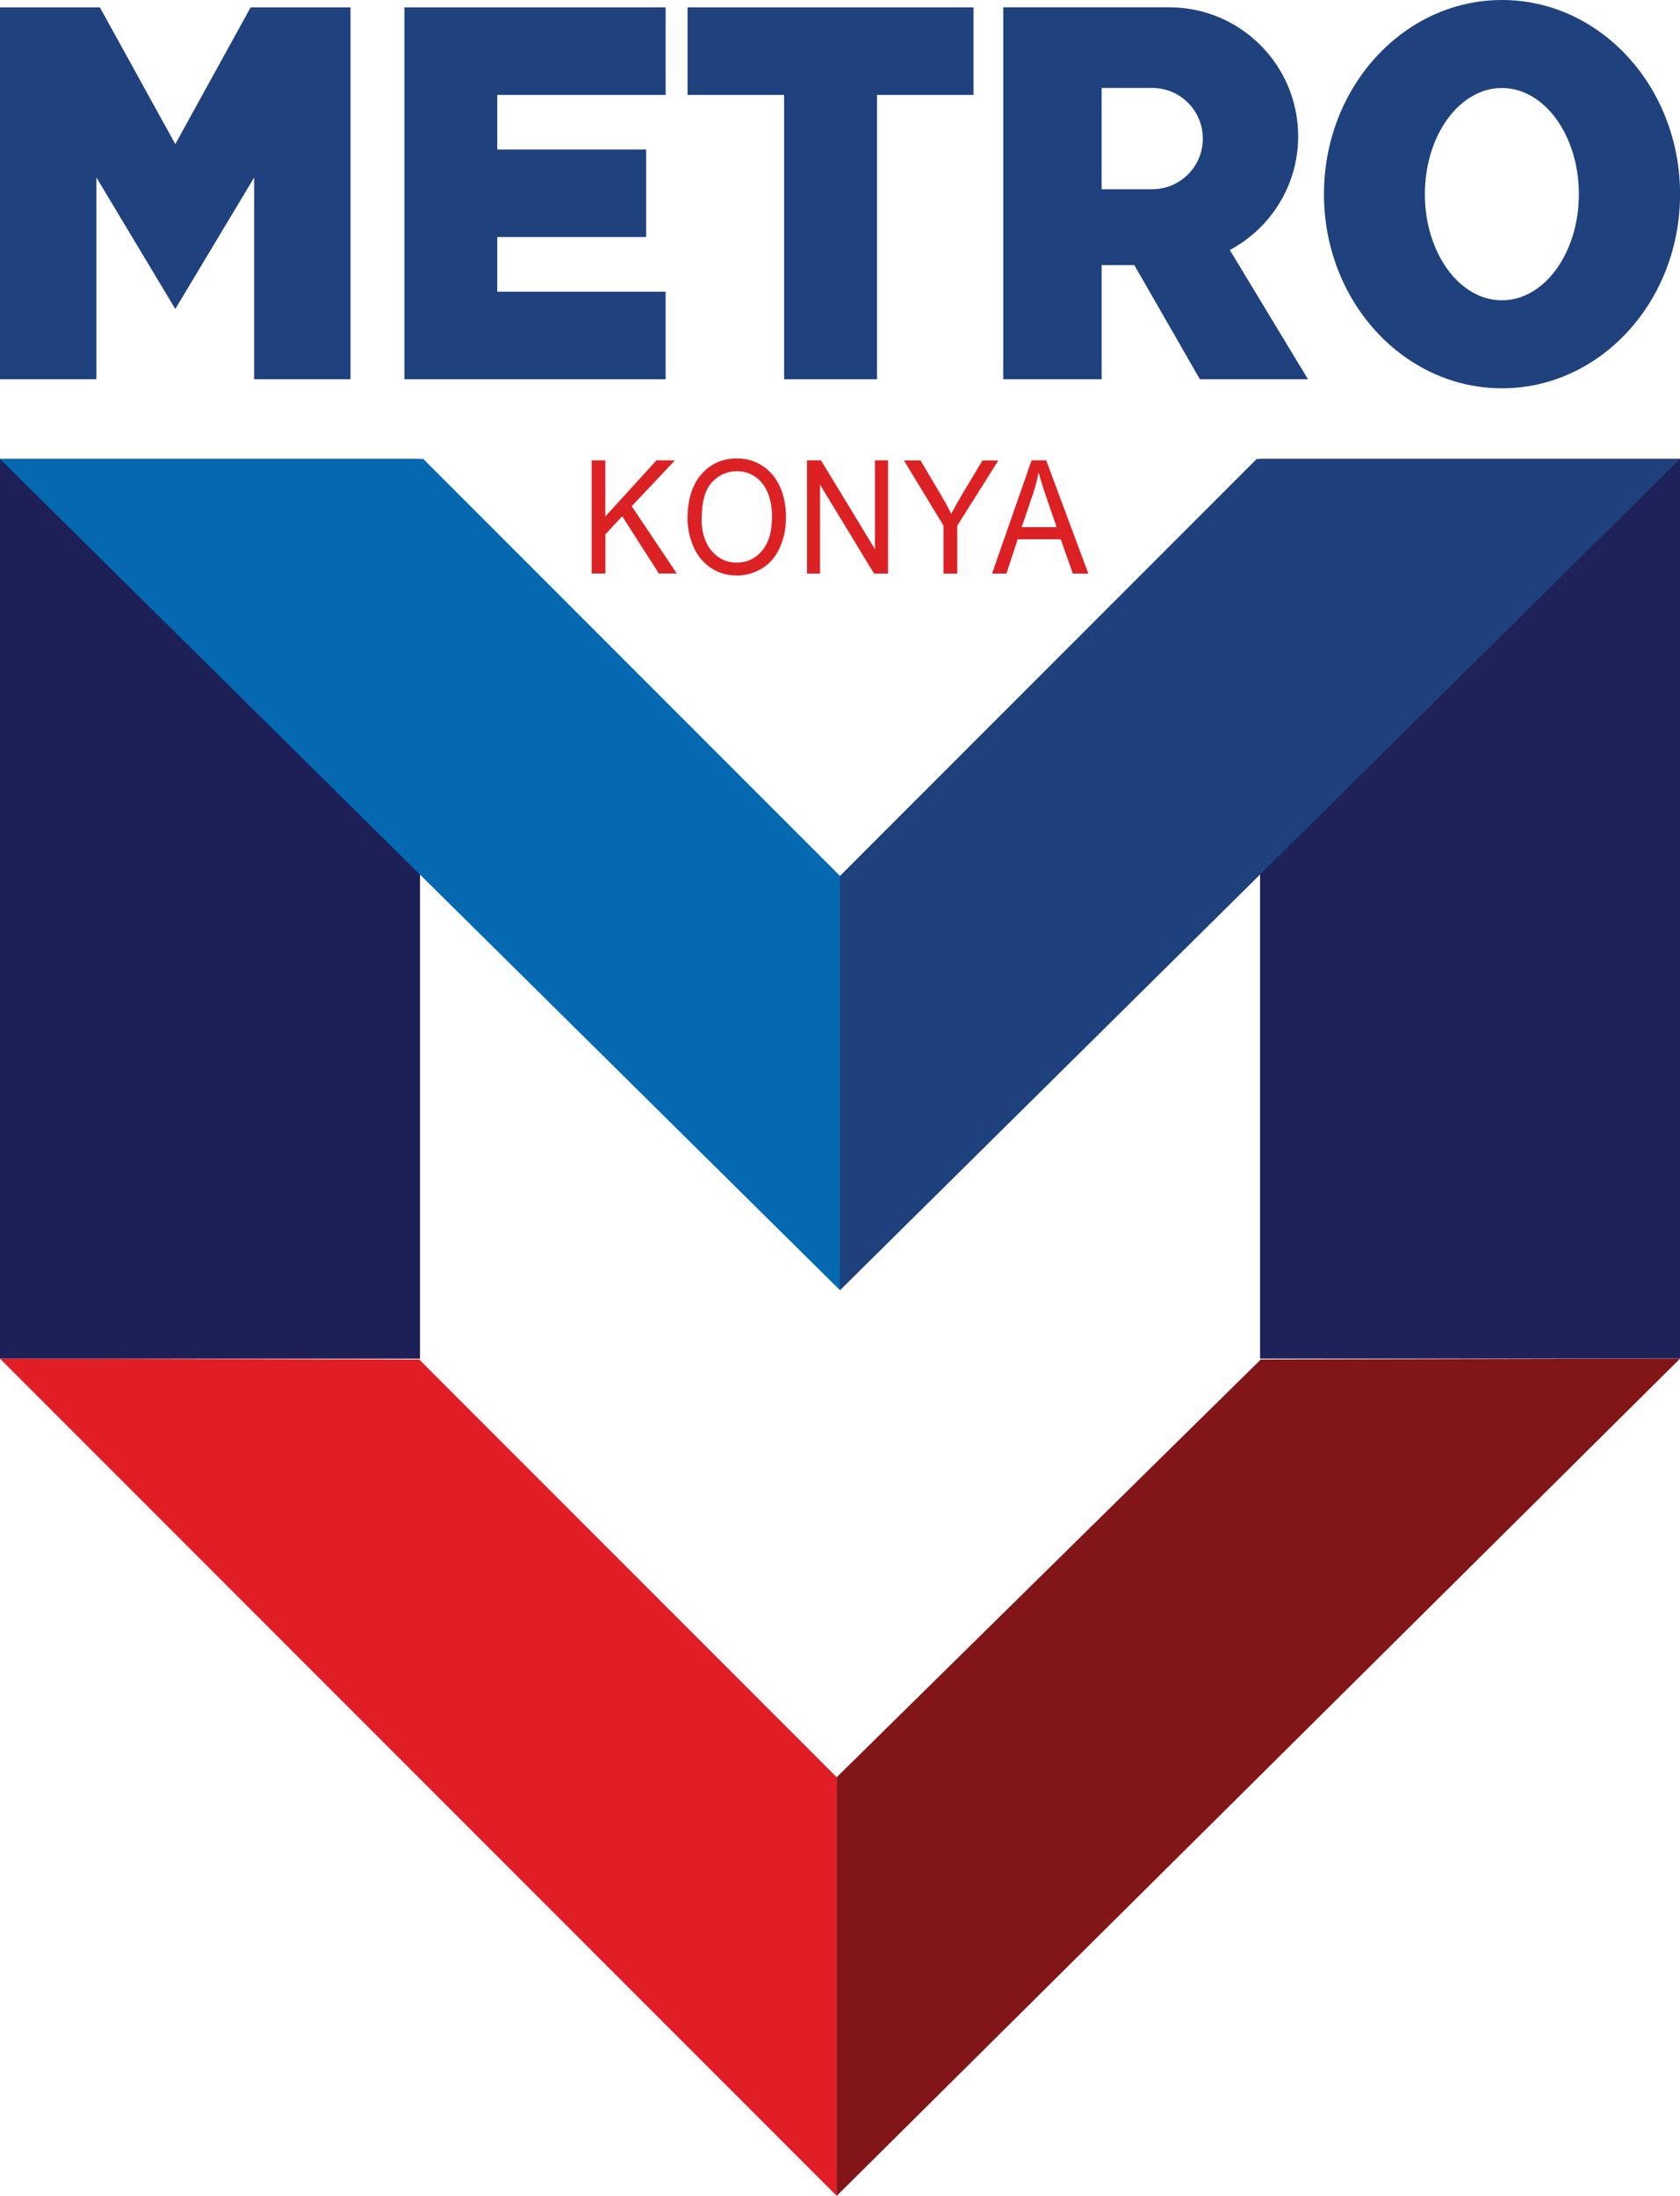 <?xml version="1.0" encoding="UTF-8"?> <svg xmlns="http://www.w3.org/2000/svg" id="Layer_2" data-name="Layer 2" width="250.04" height="326.63" viewBox="0 0 250.04 326.63"><defs><style> .cls-1 { fill: #dc2125; } .cls-2 { fill: #811517; } .cls-3 { fill: #1f2259; } .cls-4 { fill: #0469b1; } .cls-5 { fill: #1d2057; } .cls-6 { fill: #1e407c; } .cls-7 { fill: #e11e26; } .cls-8 { fill: #1f427e; } </style></defs><g id="Layer_2-2" data-name="Layer 2"><g><g><g><rect class="cls-5" y="68.27" width="62.51" height="133.83"></rect><polygon class="cls-7" points="0 202.1 124.53 326.63 124.53 264.36 62.39 202.22 0 202.1"></polygon><polygon class="cls-4" points="0 68.27 63 68.27 125.02 130.29 125.02 191.92 0 68.27"></polygon></g><g><rect class="cls-3" x="187.53" y="68.27" width="62.51" height="133.83" transform="translate(437.58 270.36) rotate(-180)"></rect><polygon class="cls-2" points="250.04 202.1 124.53 326.63 124.53 264.36 187.65 202.22 250.04 202.1"></polygon><polygon class="cls-6" points="250.04 68.27 187.04 68.27 125.02 130.29 125.02 191.92 250.04 68.27"></polygon></g></g><g><path class="cls-1" d="m88.06,85.32v-16.84h2.03v8.35l7.61-8.35h2.75l-6.43,6.82,6.71,10.01h-2.67l-5.45-8.52-2.51,2.69v5.83h-2.03Z"></path><path class="cls-1" d="m102.33,77.12c0-2.79.68-4.98,2.05-6.56s3.13-2.37,5.29-2.37c1.41,0,2.69.37,3.82,1.11,1.13.74,2,1.78,2.6,3.11.6,1.33.89,2.83.89,4.52s-.31,3.23-.94,4.58c-.63,1.35-1.51,2.37-2.66,3.06-1.15.69-2.39,1.04-3.72,1.04-1.44,0-2.73-.38-3.87-1.15s-2-1.81-2.58-3.14-.88-2.73-.88-4.2Zm2.09.03c0,2.03.5,3.63,1.49,4.79s2.24,1.75,3.74,1.75,2.78-.59,3.77-1.77c.99-1.18,1.48-2.85,1.48-5.02,0-1.37-.21-2.57-.63-3.59-.42-1.02-1.04-1.81-1.85-2.38-.81-.56-1.72-.84-2.73-.84-1.44,0-2.67.54-3.7,1.62-1.03,1.08-1.55,2.89-1.55,5.43Z"></path><path class="cls-1" d="m120.11,85.32v-16.84h2.08l8.04,13.22v-13.22h1.94v16.84h-2.08l-8.04-13.23v13.23h-1.94Z"></path><path class="cls-1" d="m140.43,85.32v-7.13l-5.9-9.7h2.47l3.02,5.08c.56.95,1.08,1.9,1.56,2.85.46-.88,1.02-1.87,1.67-2.97l2.97-4.95h2.36l-6.11,9.7v7.13h-2.03Z"></path><path class="cls-1" d="m147.65,85.32l5.88-16.84h2.18l6.27,16.84h-2.31l-1.79-5.1h-6.41l-1.68,5.1h-2.15Zm4.42-6.91h5.19l-1.6-4.66c-.49-1.42-.85-2.58-1.09-3.49-.19,1.08-.47,2.15-.83,3.22l-1.68,4.94Z"></path></g><polygon class="cls-8" points="37.3 1.1 26.09 21.44 14.87 1.1 0 1.1 0 56.41 14.35 56.41 14.35 26.4 26.09 45.96 37.83 26.4 37.83 56.41 52.17 56.41 52.17 1.1 37.3 1.1"></polygon><polygon class="cls-8" points="144.89 1.1 130.53 1.1 116.7 1.1 102.33 1.1 102.33 14.12 116.7 14.12 116.7 56.41 130.53 56.41 130.53 14.12 144.89 14.12 144.89 1.1"></polygon><polygon class="cls-8" points="99.07 14.12 99.07 1.1 74.01 1.1 64.8 1.1 60.19 1.1 60.19 56.41 64.8 56.41 74.01 56.41 99.07 56.41 99.07 43.39 74.01 43.39 74.01 35.26 96.17 35.26 96.17 22.24 74.01 22.24 74.01 14.12 99.07 14.12"></polygon><path class="cls-8" d="m183.04,37.19c6.05-3.23,10.17-9.59,10.17-16.92h0c0-10.59-8.59-19.18-19.18-19.18h-24.71v55.32h14.64v-16.97h4.87l9.75,16.97h16.09l-11.63-19.22Zm-4.02-16.57c0,4.16-3.37,7.53-7.53,7.53h-7.53v-15.07h7.53c4.16,0,7.53,3.37,7.53,7.53h0Z"></path><path class="cls-8" d="m223.55,0c-14.63,0-26.5,12.93-26.5,28.88s11.86,28.88,26.5,28.88,26.5-12.93,26.5-28.88S238.18,0,223.55,0Zm-.02,44.67c-6.33,0-11.46-7.07-11.46-15.79s5.13-15.79,11.46-15.79,11.46,7.07,11.46,15.79-5.13,15.79-11.46,15.79Z"></path></g></g></svg> 